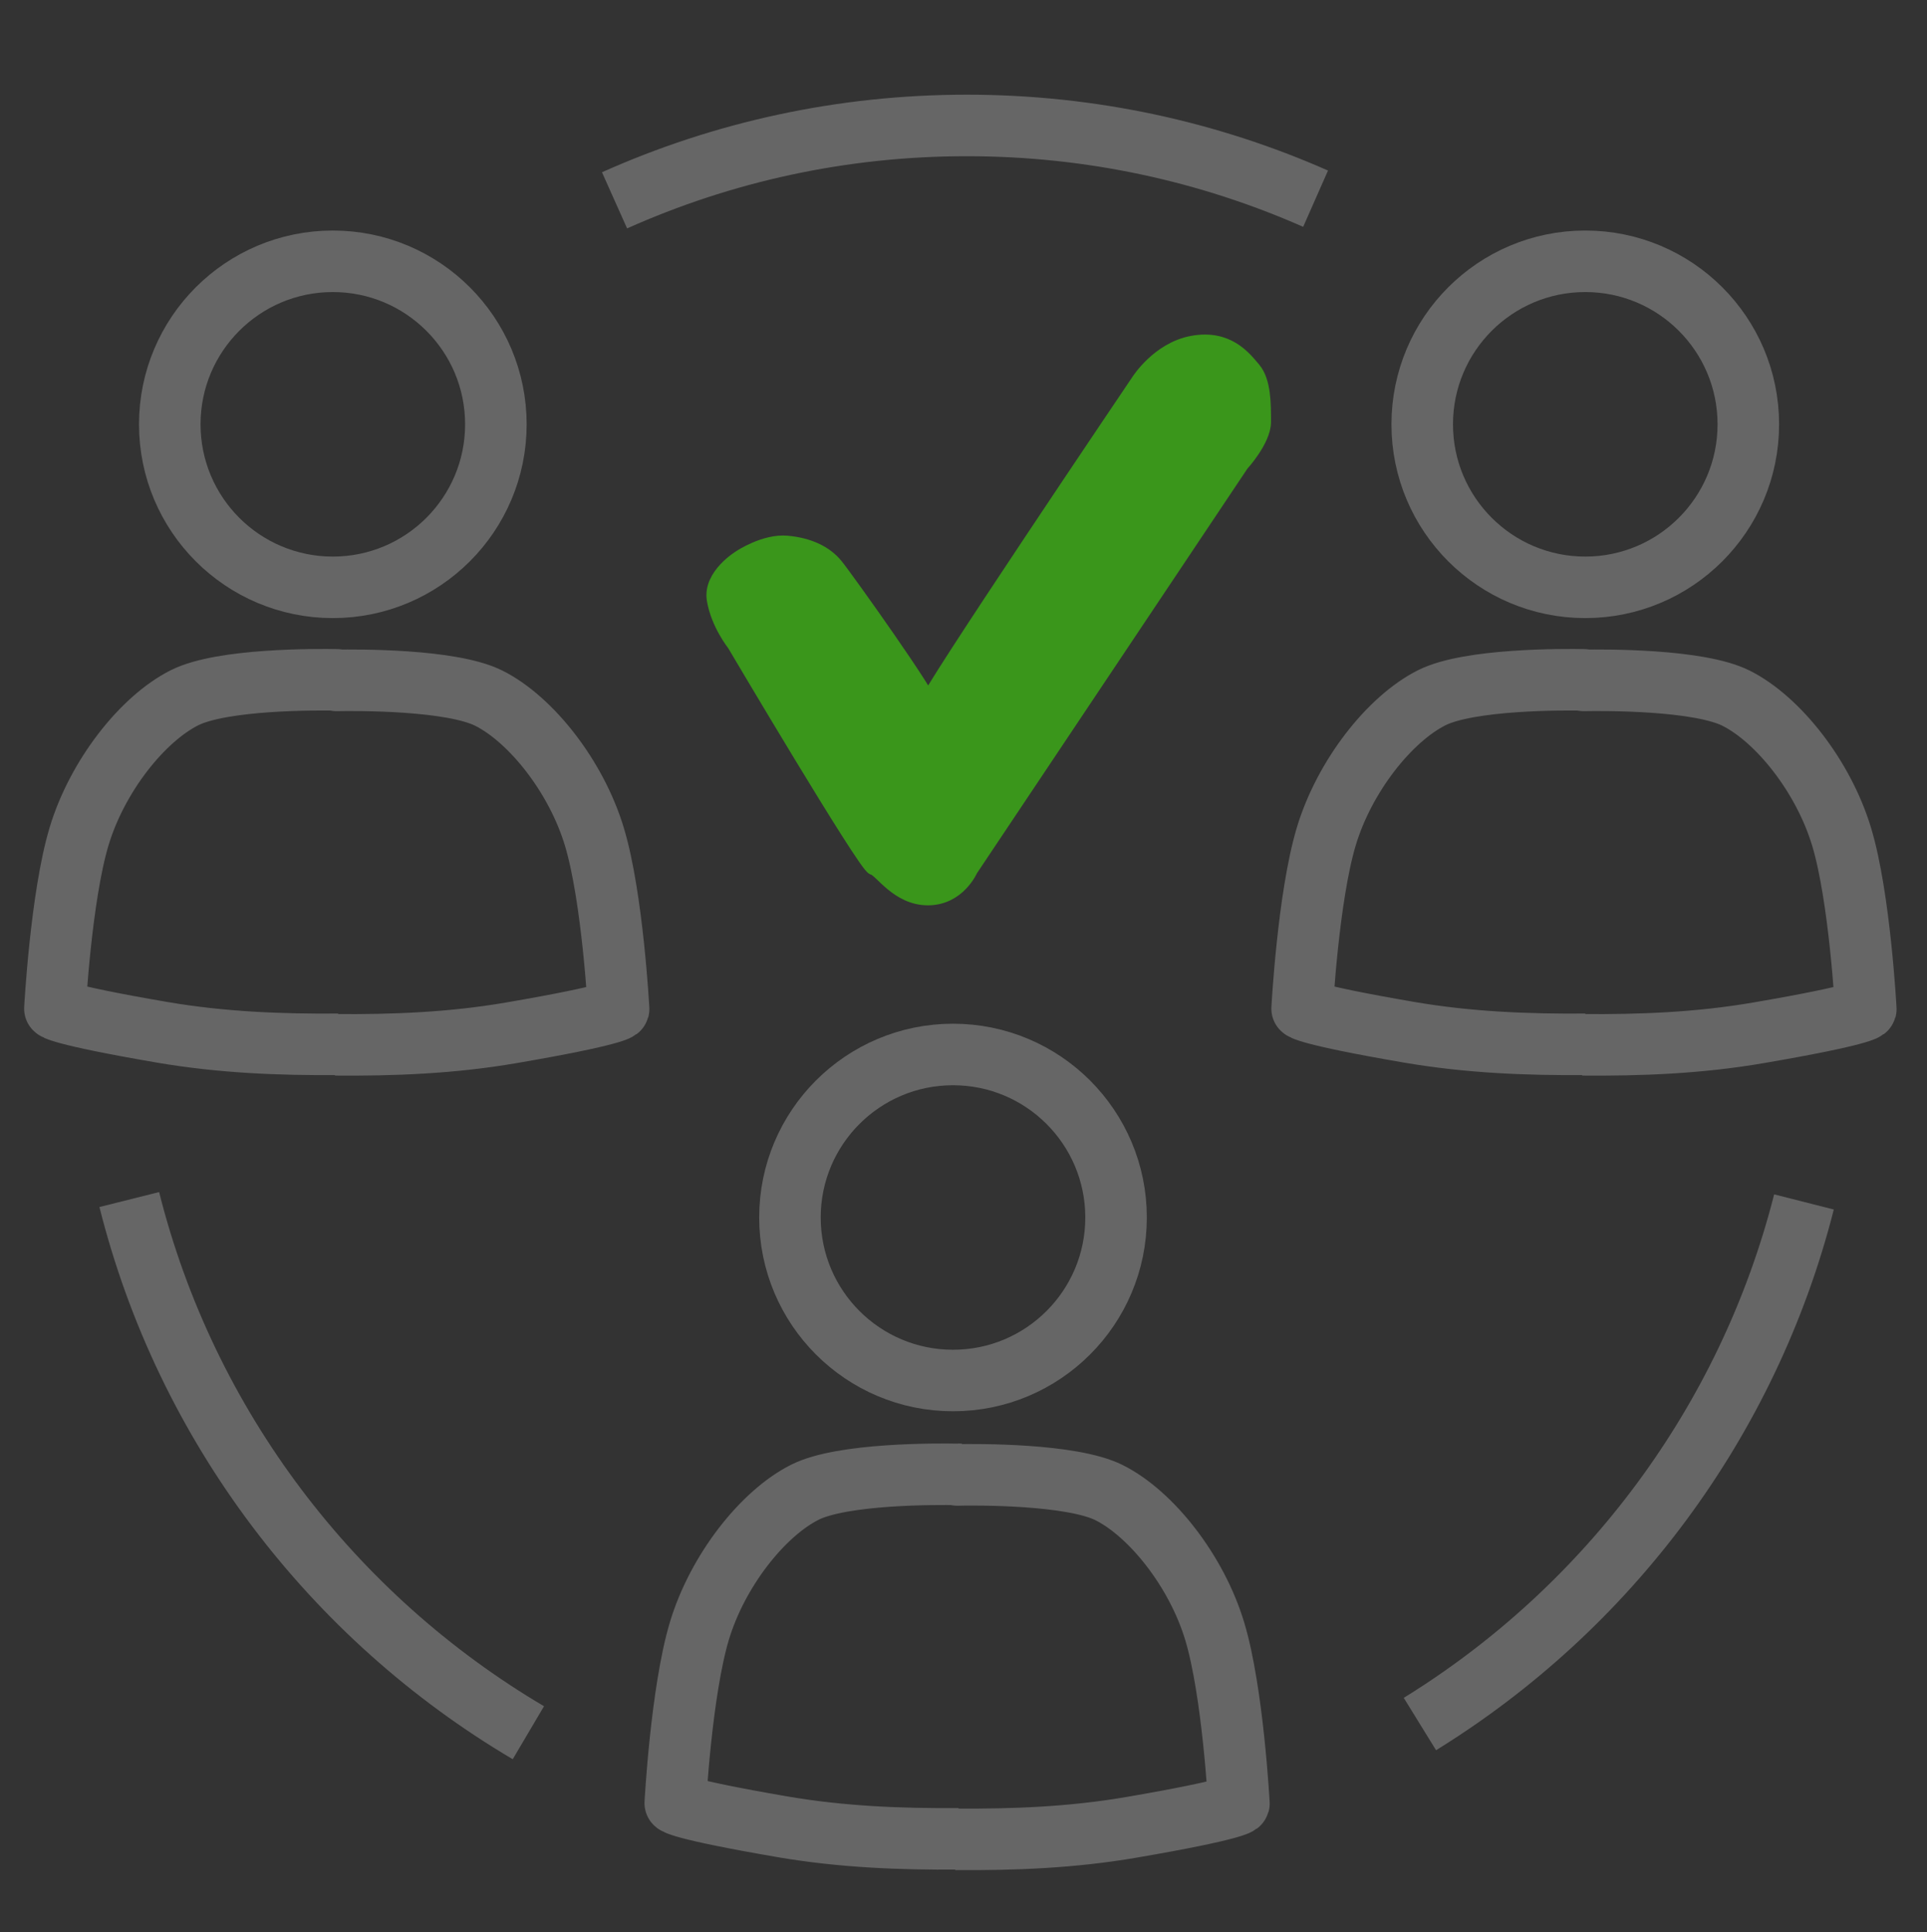 <?xml version="1.0" encoding="utf-8"?>
<!-- Generator: Adobe Illustrator 15.1.0, SVG Export Plug-In . SVG Version: 6.00 Build 0)  -->
<!DOCTYPE svg PUBLIC "-//W3C//DTD SVG 1.1//EN" "http://www.w3.org/Graphics/SVG/1.1/DTD/svg11.dtd">
<svg version="1.1" id="Ebene_1" xmlns="http://www.w3.org/2000/svg" xmlns:xlink="http://www.w3.org/1999/xlink" x="0px" y="0px"
	 width="88.781px" height="89.036px" viewBox="0 0 88.781 89.036" enable-background="new 0 0 88.781 89.036" xml:space="preserve">
<rect x="0" y="0" width="88.781" height="89.036" fill="#333333" stroke="none"/>
<rect x="-23.491" y="31.68" fill="#FFFFFF" stroke="#666666" stroke-width="1.417" stroke-linejoin="round" stroke-miterlimit="10" width="8.74" height="26.307"/>
<path fill="none" stroke="#666666" stroke-width="2.835" stroke-miterlimit="10" d="M28.313,9.232"/>
<path fill="none" stroke="#666666" stroke-width="2.835" stroke-miterlimit="10" d="M4.762,45.566"/>
<path fill="none" stroke="#666666" stroke-width="2.835" stroke-miterlimit="10" d="M5.955,55.277"/>
<path fill="none" stroke="#666666" stroke-width="2.835" stroke-linejoin="round" stroke-miterlimit="10" d="M24.343,79.847
	c-9.03-5.334-15.771-14.134-18.387-24.57"/>
<path fill="none" stroke="#666666" stroke-width="2.835" stroke-linejoin="round" stroke-miterlimit="10" d="M83.113,55.387
	c-2.572,10.13-9.03,18.712-17.695,24.059"/>
<path fill="none" stroke="#666666" stroke-width="2.835" stroke-miterlimit="10" d="M60.612,9.156"/>
<path fill="none" stroke="#666666" stroke-width="2.835" stroke-linejoin="round" stroke-miterlimit="10" d="M28.313,9.232
	c4.958-2.219,10.453-3.453,16.236-3.451c5.716,0,11.149,1.206,16.063,3.375"/>
<circle fill="none" stroke="#666666" stroke-width="2.835" stroke-linejoin="round" stroke-miterlimit="10" cx="15.334" cy="19.553" r="7.512"/>
<circle fill="none" stroke="#666666" stroke-width="2.835" stroke-linejoin="round" stroke-miterlimit="10" cx="73.037" cy="19.553" r="7.512"/>
<circle fill="none" stroke="#666666" stroke-width="2.835" stroke-linejoin="round" stroke-miterlimit="10" cx="43.907" cy="56.104" r="7.512"/>
<path fill="none" stroke="#666666" stroke-width="2.835" stroke-linejoin="round" stroke-miterlimit="10" d="M44.108,67.944
	c0.119,0.002,0.184,0.003,0.184,0.003"/>
<path fill="none" stroke="#666666" stroke-width="2.835" stroke-linejoin="round" stroke-miterlimit="10" d="M44.023,84.759
	c2.655,0.02,5.35-0.079,8.118-0.555c4.868-0.835,4.938-1.091,4.938-1.091s-0.275-5.146-1.11-7.928
	c-0.834-2.783-2.922-5.424-4.869-6.401c-1.73-0.864-6.07-0.836-7.017-0.817l0.024-0.024c-0.947-0.019-5.287-0.047-7.017,0.818
	c-1.947,0.975-4.034,3.619-4.869,6.401c-0.833,2.78-1.11,7.929-1.11,7.929s0.071,0.255,4.938,1.09
	c2.77,0.475,5.464,0.574,8.119,0.555"/>
<path fill="none" stroke="#666666" stroke-width="2.835" stroke-linejoin="round" stroke-miterlimit="10" d="M72.904,48.147
	c2.656,0.021,5.351-0.078,8.119-0.554c4.869-0.835,4.938-1.09,4.938-1.09s-0.274-5.148-1.11-7.929
	c-0.834-2.783-2.922-5.425-4.868-6.401c-1.73-0.865-6.071-0.837-7.018-0.819l0.025-0.024c-0.946-0.02-5.287-0.046-7.018,0.819
	c-1.947,0.974-4.034,3.618-4.869,6.401c-0.834,2.781-1.111,7.93-1.111,7.93s0.072,0.255,4.938,1.09
	c2.771,0.474,5.465,0.574,8.119,0.554"/>
<path fill="none" stroke="#666666" stroke-width="2.835" stroke-linejoin="round" stroke-miterlimit="10" d="M15.443,48.147
	c2.656,0.021,5.351-0.078,8.117-0.554c4.871-0.835,4.94-1.09,4.94-1.09s-0.275-5.148-1.111-7.929
	c-0.833-2.783-2.922-5.425-4.869-6.401c-1.73-0.865-6.072-0.837-7.017-0.819l0.026-0.024c-0.946-0.02-5.288-0.046-7.019,0.819
	c-1.947,0.974-4.034,3.618-4.869,6.401c-0.833,2.781-1.111,7.93-1.111,7.93s0.072,0.255,4.939,1.09
	c2.771,0.474,5.465,0.574,8.119,0.554"/>
<path class="patharbeitsv1" fill="#3A961B" stroke="#3A961B" stroke-width="0.709" stroke-linejoin="round" stroke-miterlimit="10" d="M34.123,25.69
	c0,0,1.113-0.742,2.134-0.65c1.021,0.092,1.764,0.463,2.226,1.021c0.464,0.558,4.546,6.308,4.268,6.308
	c-0.277,0,9.702-14.782,9.702-14.782s0.927-1.485,2.504-1.764c1.578-0.279,2.319,0.65,2.783,1.205
	c0.465,0.556,0.464,1.577,0.464,2.412c0,0.836-1.021,1.948-1.021,1.948L44.701,40.065c0,0-0.557,1.299-1.949,1.299
	c-1.391,0-2.134-1.299-2.505-1.392c-0.371-0.094-6.401-10.299-6.401-10.299s-0.742-0.927-0.928-2.041
	C32.733,26.52,34.123,25.69,34.123,25.69z"/>
<ellipse fill="none" stroke="#3A961B" stroke-width="1.417" stroke-linejoin="round" stroke-miterlimit="10" cx="254.89" cy="-64.482" rx="41" ry="26.5"/>
<rect x="-33.278" y="2.326" fill="none" stroke="#3A961B" stroke-width="1.417" stroke-linejoin="round" stroke-miterlimit="10" width="25.652" height="10.659"/>
</svg>
